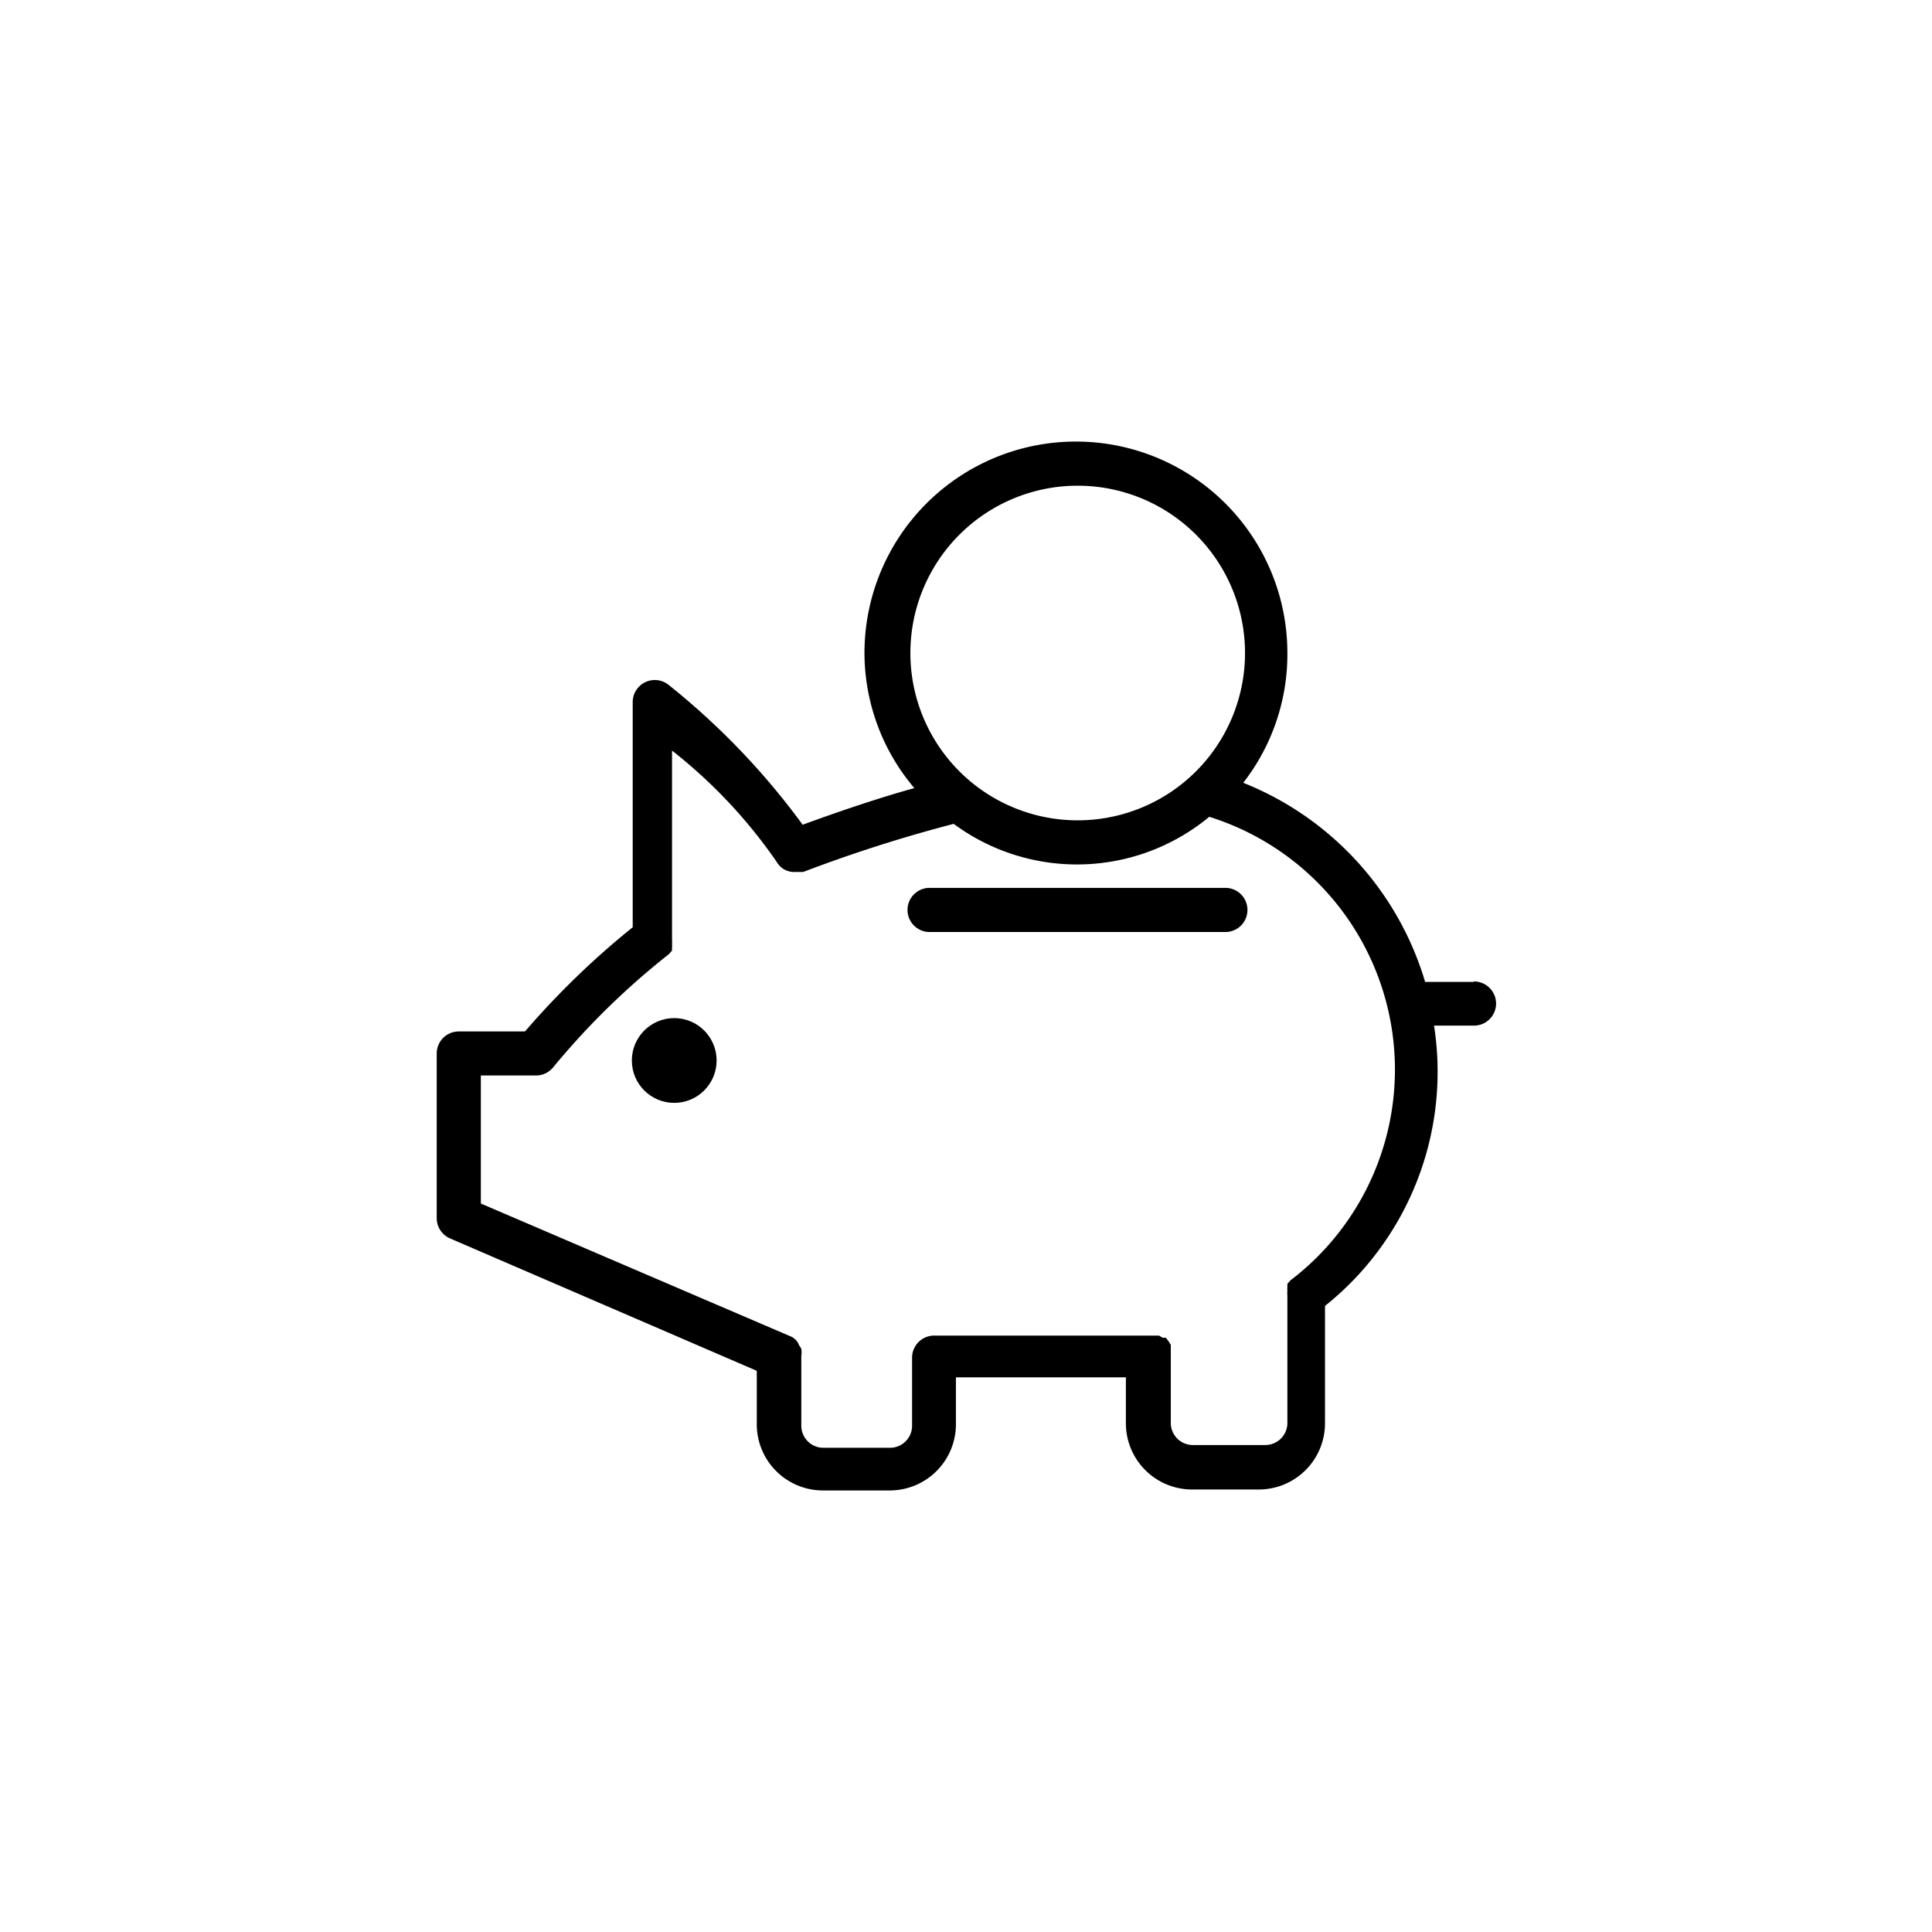 <svg xmlns="http://www.w3.org/2000/svg" xmlns:xlink="http://www.w3.org/1999/xlink" width="98" height="98" viewBox="0 0 98 98"><defs><clipPath id="a"><rect width="98" height="98" transform="translate(265.941 1376.941)" fill="#fff" stroke="#707070" stroke-width="1"></rect></clipPath></defs><g transform="translate(-265.941 -1376.941)" clip-path="url(#a)"><g transform="translate(288.093 1399.339)"><g transform="translate(0 0)"><path d="M52.623,27.409H50.137a15.675,15.675,0,0,0-9.226-10.1,10.614,10.614,0,0,0,2.239-6.583,10.726,10.726,0,1,0-21.452,0,10.614,10.614,0,0,0,2.53,6.852c-1.3.358-3.225.963-5.665,1.859a37.038,37.038,0,0,0-6.807-7.1,1.12,1.12,0,0,0-1.814.9v11.4a41.785,41.785,0,0,0-5.464,5.285H1.12A1.12,1.12,0,0,0,0,31.036v8.352a1.12,1.12,0,0,0,.672,1.03l15.563,6.718v2.732a3.359,3.359,0,0,0,3.337,3.337H23a3.359,3.359,0,0,0,3.337-3.337v-2.4h8.621v2.351a3.359,3.359,0,0,0,3.337,3.337h3.426a3.359,3.359,0,0,0,3.337-3.337V43.845a15.2,15.2,0,0,0,5.531-14.219h1.993a1.12,1.12,0,1,0,0-2.239ZM32.514,2.239a8.487,8.487,0,1,1-8.487,8.487,8.487,8.487,0,0,1,8.487-8.487ZM43.307,42.546h0l-.157.179v.157a1.119,1.119,0,0,0,0,.2,1.164,1.164,0,0,0,0,.224h0V49.8a1.12,1.12,0,0,1-1.1,1.1H38.336a1.12,1.12,0,0,1-1.1-1.1V46.219q0-.2,0-.4l-.112-.179-.134-.179h-.157l-.2-.112h-11.4a1.12,1.12,0,0,0-1.12,1.12v3.471a1.12,1.12,0,0,1-1.1,1.1H19.594a1.12,1.12,0,0,1-1.1-1.1v-3.56h0a1.1,1.1,0,0,0,0-.358,1.053,1.053,0,0,0-.112-.179.784.784,0,0,0-.47-.47h0L2.239,38.65V32.156H5.016a1.12,1.12,0,0,0,.9-.425A38.314,38.314,0,0,1,11.779,26h0l.157-.179v-.157a1.052,1.052,0,0,0,0-.2,1.075,1.075,0,0,0,0-.224V15.675a25.707,25.707,0,0,1,5.307,5.643,1.1,1.1,0,0,0,.336.358h0a1.1,1.1,0,0,0,.493.157h.515a73.227,73.227,0,0,1,7.636-2.441,10.525,10.525,0,0,0,12.965-.358,13.436,13.436,0,0,1,4.12,23.512Z" transform="translate(0 0)"></path><circle cx="2.15" cy="2.15" r="2.15" transform="translate(9.898 29.245)"></circle><path d="M26.84,10.11H11.77a1.12,1.12,0,0,0,0,2.239H26.84a1.12,1.12,0,0,0,0-2.239Z" transform="translate(13.198 12.529)"></path></g></g></g></svg>